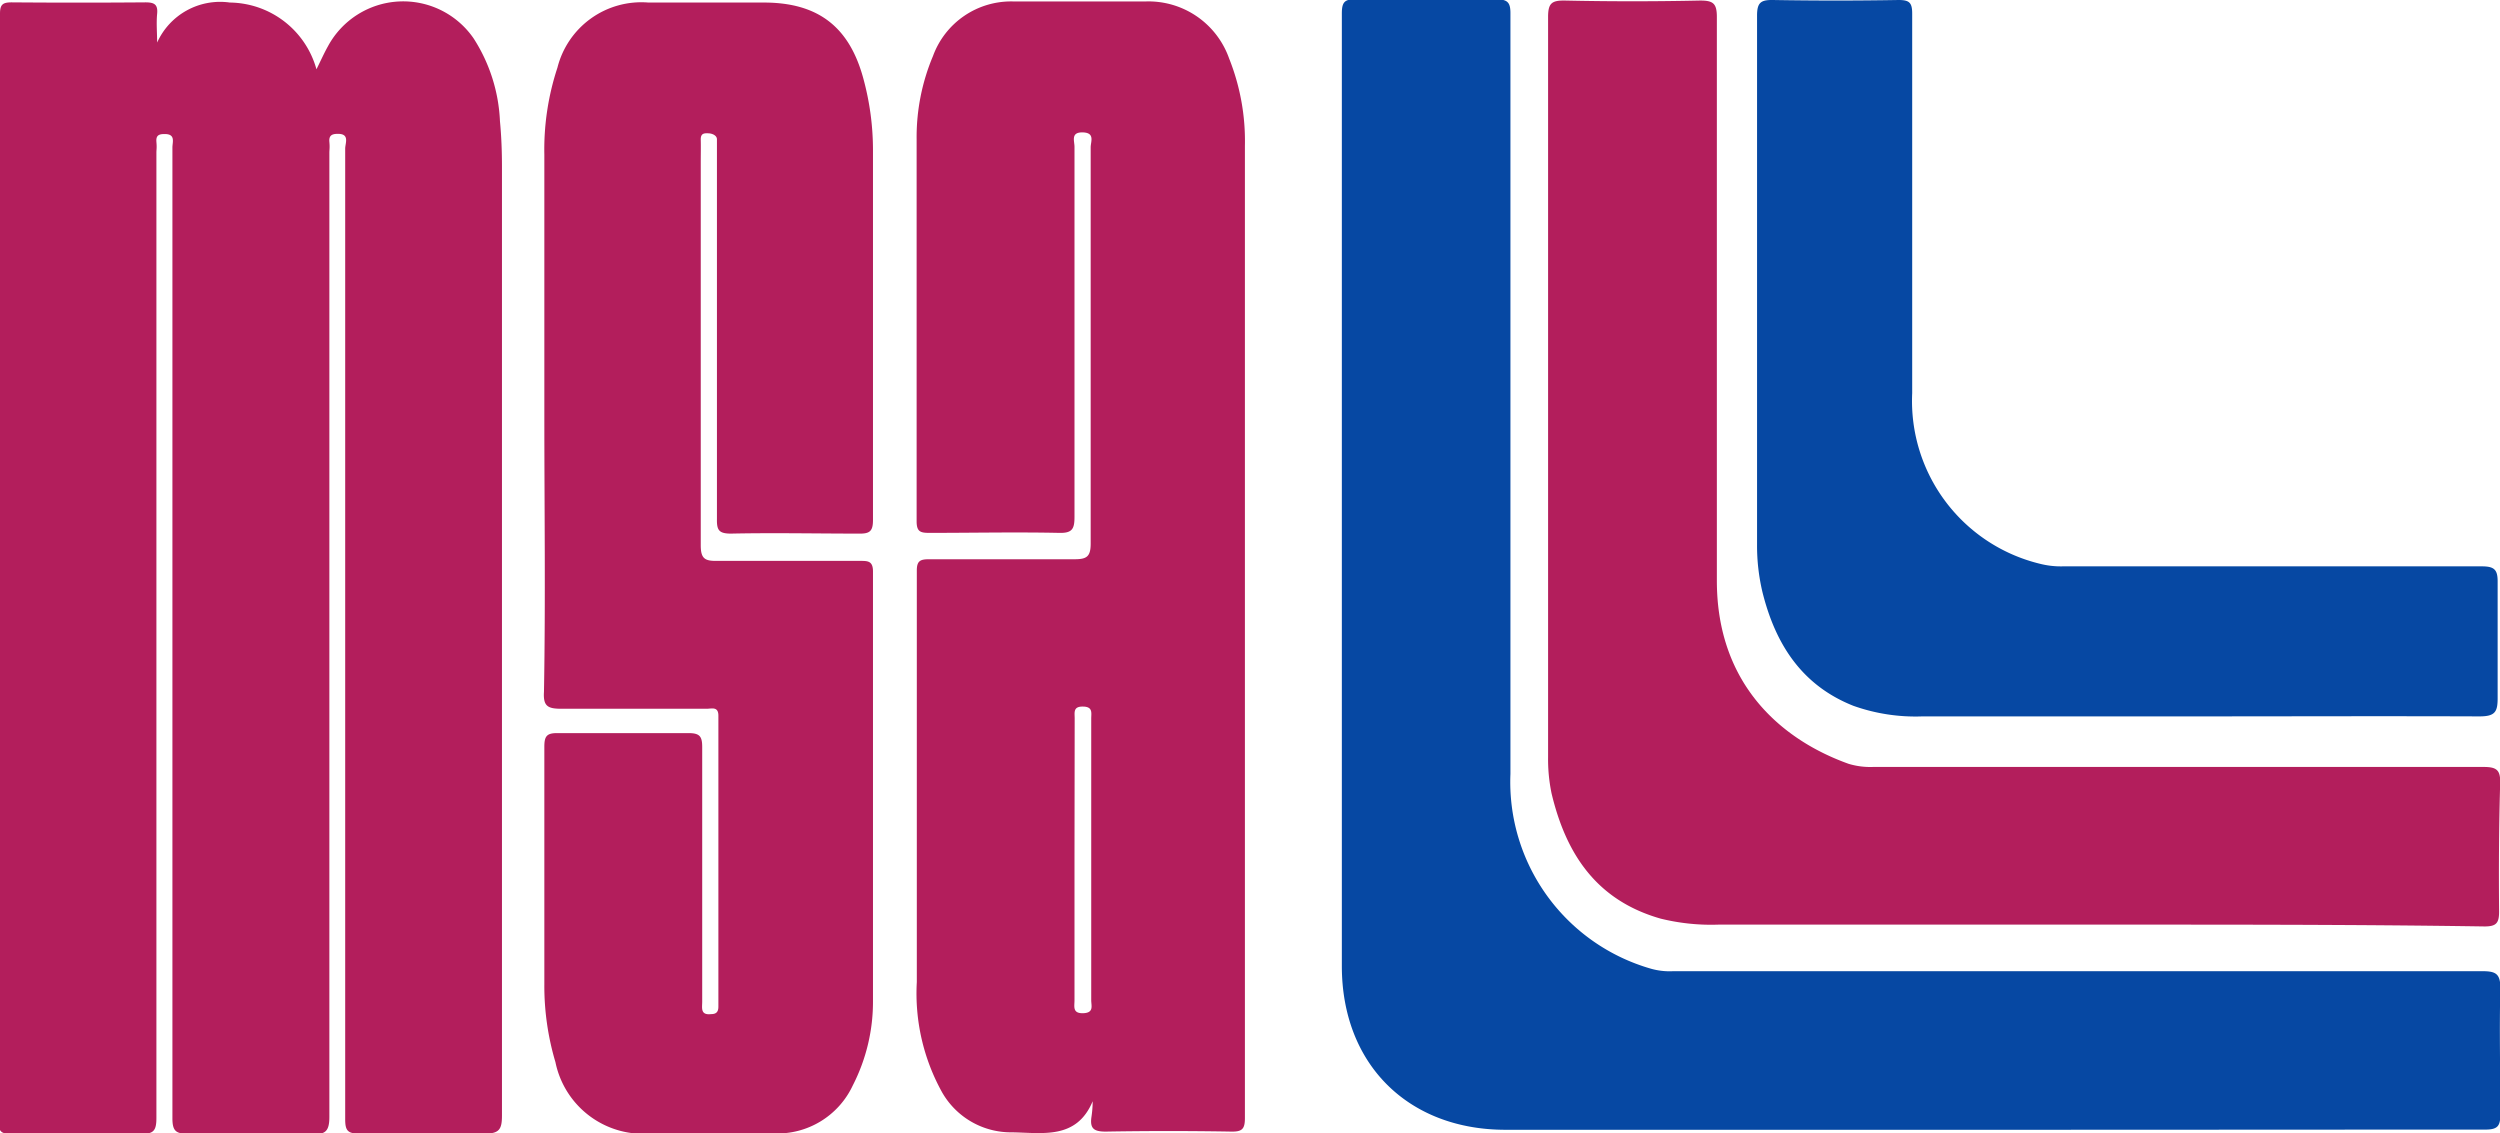 <svg xmlns="http://www.w3.org/2000/svg" viewBox="0 0 137.46 62.3">
  <defs>
    <style>
      .cls-1 {
        fill: #b31e5c;
      }

      .cls-2 {
        fill: #0648a3;
      }
    </style>
  </defs>
  <title>Asset 12</title>
  <g id="Layer_2" data-name="Layer 2">
    <g id="Footer_copy" data-name="Footer copy">
      <path class="cls-1" d="M8.64,2.34a3.8,3.8,0,0,1,4-2.2,5,5,0,0,1,4.76,3.67c.24-.48.42-.89.64-1.28a4.7,4.7,0,0,1,8-.42,9.13,9.13,0,0,1,1.45,4.56c.08.83.11,1.67.11,2.5q0,26.09,0,52.16c0,.74-.13,1-.93,1-2.3-.07-4.61,0-6.91,0-.64,0-.78-.16-.78-.79q0-26.68,0-53.37c0-.3.27-.83-.43-.81-.32,0-.47.11-.44.44s0,.41,0,.61q0,26.49,0,53c0,.79-.22,1-1,.93-2.25,0-4.5,0-6.75,0-.67,0-.88-.13-.88-.85q0-19.24,0-38.49,0-7.44,0-14.89c0-.3.19-.75-.44-.74-.31,0-.47.08-.44.43s0,.4,0,.6q0,26.53,0,53.07c0,.69-.15.89-.85.87-2.38,0-4.76,0-7.14,0-.49,0-.69-.08-.69-.65Q0,31.21,0,.75C0,.24.16.13.64.13,3.1.15,5.55.15,8,.13c.48,0,.69.11.64.63S8.64,1.81,8.64,2.34Z" />
      <path class="cls-2" d="M109.27,62.12H82.78c-5.35,0-9-3.6-9-9q0-26.19,0-52.38c0-.64.16-.79.79-.78,2.55,0,5.11.05,7.66,0,.69,0,.83.18.82.84q0,20.87,0,41.75a10.68,10.68,0,0,0,7.75,10.72,3.75,3.75,0,0,0,1.2.13q22.24,0,44.48,0c.74,0,1,.13,1,.93-.06,2.3,0,4.6,0,6.9,0,.67-.12.88-.84.88C127.49,62.11,118.38,62.12,109.27,62.12Z" />
      <path class="cls-1" d="M60.08,60.55c-.89,2.13-2.77,1.73-4.45,1.71a4.36,4.36,0,0,1-3.83-2.2A11.2,11.2,0,0,1,50.41,54c0-7.54,0-15.08,0-22.63,0-.52.18-.62.66-.62,2.68,0,5.36,0,8,0,.67,0,.9-.13.9-.86,0-7.26,0-14.53,0-21.79,0-.31.25-.8-.43-.82s-.46.47-.46.79q0,10.17,0,20.35c0,.66-.12.9-.85.88-2.37-.05-4.75,0-7.13,0-.5,0-.7-.07-.7-.64,0-7,0-14,0-21a11.48,11.48,0,0,1,.9-4.58,4.57,4.57,0,0,1,4.41-3q3.64,0,7.29,0a4.7,4.7,0,0,1,4.58,3.13,12.25,12.25,0,0,1,.87,4.82q0,26.72,0,53.45c0,.59-.15.75-.74.74q-3.47-.06-6.91,0c-.63,0-.88-.15-.79-.79A6,6,0,0,0,60.08,60.55Zm-1-13.31V55c0,.34-.12.73.48.71S60,55.3,60,55V39.51c0-.31.1-.65-.45-.66s-.46.32-.46.65Z" />
      <path class="cls-1" d="M29.93,22.84c0-4.78,0-9.56,0-14.34a14.37,14.37,0,0,1,.72-4.78,4.76,4.76,0,0,1,5-3.58H42c3,0,4.74,1.35,5.5,4.29A14.93,14.93,0,0,1,48,8.25c0,6.78,0,13.56,0,20.34,0,.61-.17.76-.76.75-2.35,0-4.7-.05-7.05,0-.67,0-.78-.2-.77-.8,0-6.76,0-13.52,0-20.27,0-.2,0-.41,0-.61s-.23-.32-.47-.33-.43,0-.42.36,0,.86,0,1.29c0,7,0,14,0,21,0,.72.21.87.88.86,2.63,0,5.26,0,7.89,0,.41,0,.7,0,.7.58C48,39.21,48,47.08,48,55a10.08,10.08,0,0,1-1.11,4.68,4.58,4.58,0,0,1-4.35,2.64H35.84a4.93,4.93,0,0,1-5.3-3.92,14.68,14.68,0,0,1-.61-4.26c0-4.35,0-8.71,0-13.06,0-.57.1-.78.73-.77,2.4,0,4.81,0,7.21,0,.62,0,.74.2.74.77,0,4.66,0,9.31,0,14,0,.33-.11.75.49.68.28,0,.4-.12.4-.41v-16c0-.52-.37-.38-.64-.38-2.65,0-5.31,0-8,0-.74,0-1-.14-.95-.93C30,32.91,29.93,27.88,29.93,22.84Z" />
      <path class="cls-1" d="M115,50.84H94.47a11.56,11.56,0,0,1-3.16-.33c-3.51-1-5.2-3.53-6-6.89a9.25,9.25,0,0,1-.19-2q0-20.36,0-40.69c0-.75.2-.91.92-.9q3.72.08,7.44,0c.71,0,.92.15.92.9,0,10.33,0,20.65,0,31,0,5.75,3.61,8.77,7.25,10.07a4.14,4.14,0,0,0,1.35.17q16.77,0,33.55,0c.72,0,.94.16.92.9-.07,2.36-.08,4.71-.06,7.06,0,.63-.16.81-.8.81C129.41,50.83,122.23,50.84,115,50.84Z" />
      <path class="cls-2" d="M120.52,39.39H105.71a10.21,10.21,0,0,1-3.8-.58c-2.85-1.13-4.29-3.4-5-6.24a11.05,11.05,0,0,1-.3-2.63q0-14.54,0-29.08c0-.71.2-.87.87-.86q3.47.06,6.91,0c.6,0,.75.15.75.75,0,7,0,13.91,0,20.87A9.21,9.21,0,0,0,112.17,31a4.66,4.66,0,0,0,1.28.14c7.67,0,15.33,0,23,0,.69,0,.89.17.88.87,0,2.12,0,4.25,0,6.38,0,.75-.14,1-1,1C131.09,39.37,125.81,39.39,120.52,39.39Z" />
    </g>
  </g>
</svg>